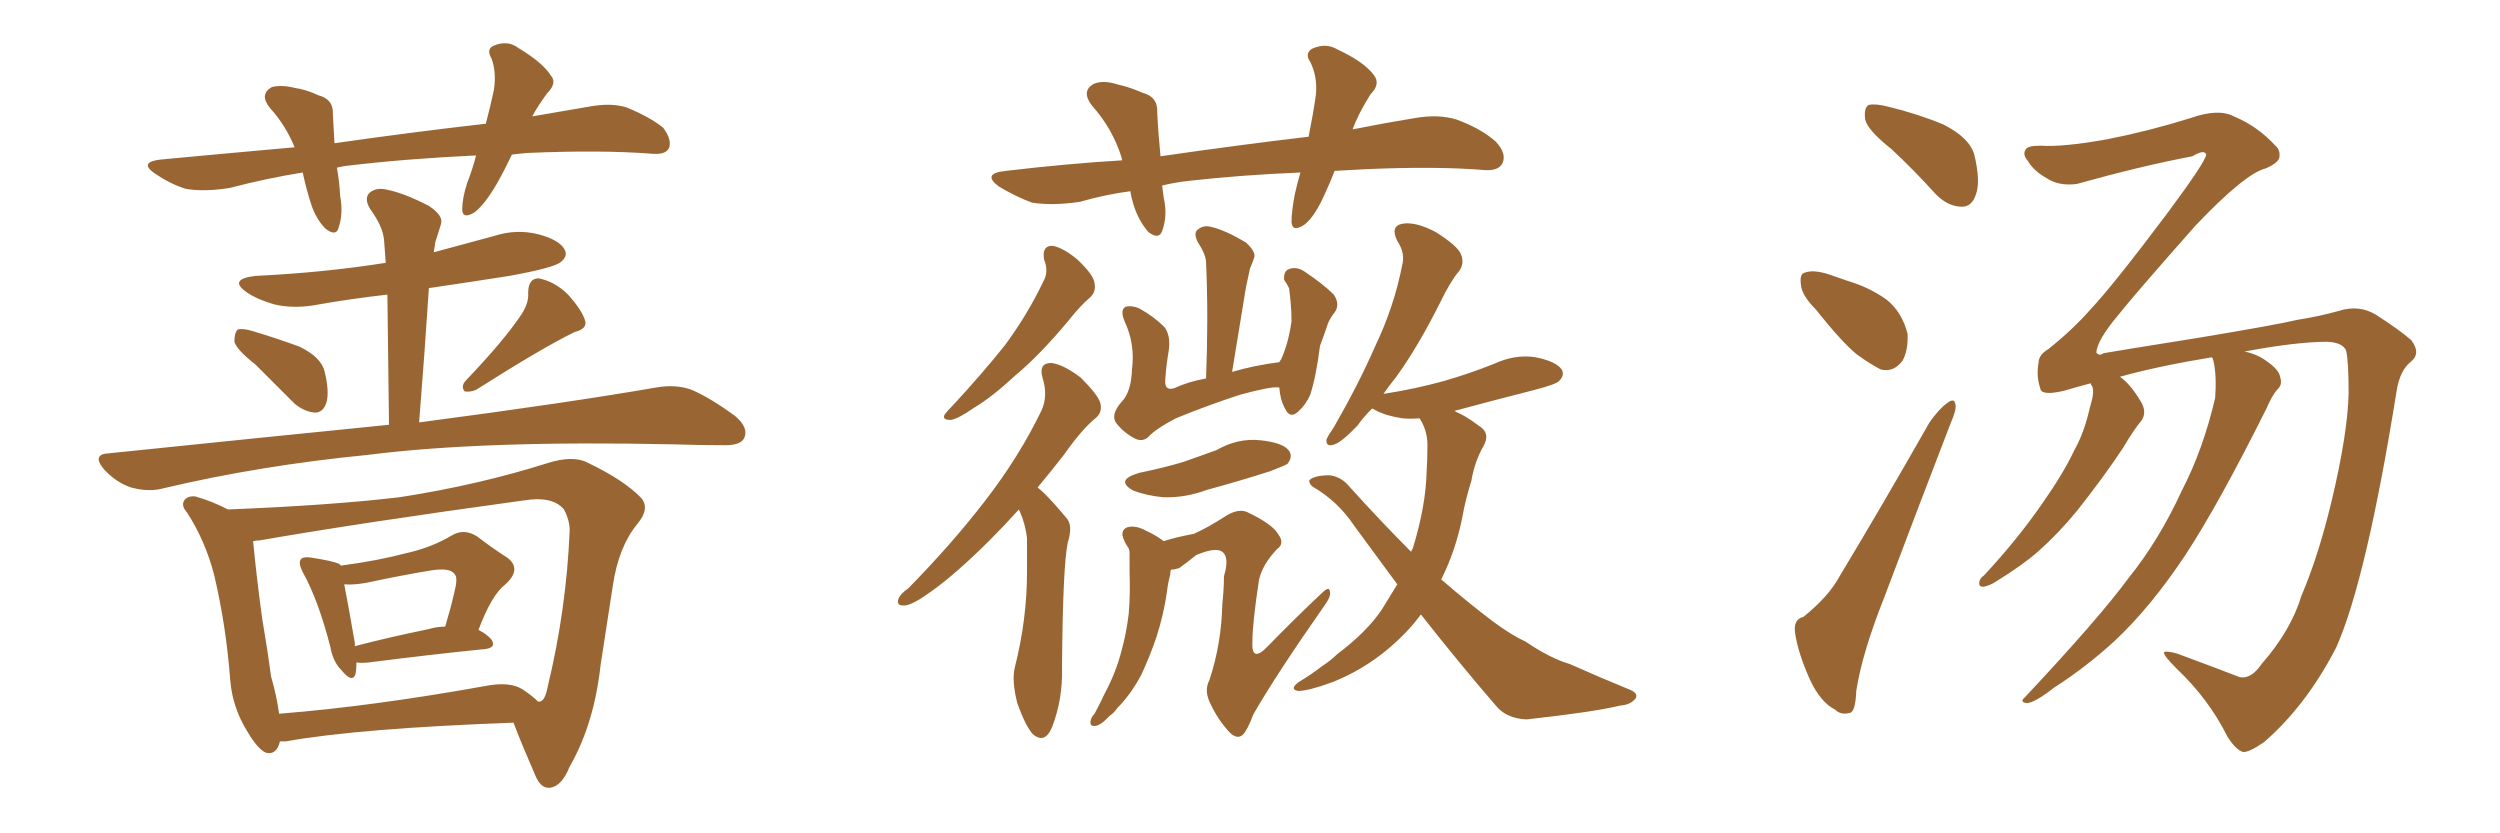 <svg xmlns="http://www.w3.org/2000/svg" xmlns:xlink="http://www.w3.org/1999/xlink" width="450" height="150"><path fill="#996633" padding="10" d="M46.00 65.63L46.00 65.63Q42.63 62.99 42.19 61.52L42.19 61.52Q42.19 59.91 42.77 59.33L42.77 59.33Q43.65 59.03 45.56 59.62L45.56 59.62Q49.95 60.94 53.91 62.40L53.91 62.40Q57.86 64.31 58.45 66.94L58.45 66.94Q59.33 70.61 58.74 72.51L58.74 72.51Q58.15 74.27 56.69 74.27L56.69 74.27Q54.79 74.12 53.03 72.66L53.03 72.66Q49.22 68.85 46.00 65.63ZM93.90 56.54L93.90 56.54Q95.21 54.49 95.07 52.73L95.07 52.73Q95.07 50.10 96.97 50.10L96.97 50.10Q99.90 50.68 102.25 53.03L102.25 53.03Q104.74 55.81 105.32 57.71L105.32 57.71Q105.76 59.18 103.42 59.77L103.42 59.77Q97.71 62.55 85.69 70.17L85.69 70.17Q84.67 70.61 83.64 70.46L83.64 70.46Q82.91 69.58 83.79 68.55L83.79 68.55Q90.67 61.38 93.90 56.54ZM70.02 76.46L70.02 76.46Q69.87 64.01 69.73 53.03L69.73 53.03Q63.28 53.76 57.42 54.79L57.42 54.79Q53.03 55.66 49.37 54.79L49.37 54.79Q46.29 53.91 44.38 52.59L44.38 52.59Q41.02 50.24 46.00 49.66L46.00 49.66Q58.30 49.07 69.43 47.31L69.43 47.31Q69.29 45.26 69.14 43.36L69.14 43.36Q68.99 40.87 66.65 37.65L66.65 37.65Q65.48 35.74 66.50 34.72L66.50 34.72Q67.68 33.69 69.58 34.13L69.58 34.13Q72.66 34.72 77.20 37.06L77.20 37.06Q79.83 38.82 79.39 40.28L79.39 40.28Q78.96 41.75 78.37 43.51L78.37 43.51Q78.22 44.38 78.08 45.41L78.08 45.41Q83.50 43.95 88.92 42.48L88.92 42.48Q93.02 41.16 96.97 42.19L96.97 42.19Q100.78 43.21 101.66 44.97L101.66 44.97Q102.25 46.14 100.93 47.17L100.93 47.17Q99.76 48.19 91.70 49.66L91.70 49.66Q84.23 50.83 77.20 51.86L77.20 51.86Q76.46 63.28 75.44 76.03L75.44 76.03Q102.25 72.51 118.21 69.73L118.21 69.73Q121.73 69.14 124.51 70.17L124.51 70.17Q127.88 71.63 132.28 74.85L132.28 74.85Q134.91 77.05 133.89 78.96L133.89 78.96Q133.15 80.27 129.93 80.13L129.93 80.13Q125.68 80.13 121.14 79.98L121.14 79.98Q86.87 79.25 66.21 81.88L66.21 81.88Q46.73 83.79 29.44 87.89L29.44 87.89Q26.81 88.62 23.58 87.74L23.58 87.74Q20.95 86.87 18.75 84.52L18.75 84.52Q16.41 81.74 19.63 81.59L19.63 81.59Q46.58 78.81 70.02 76.46ZM64.16 119.24L64.16 119.24Q64.16 120.41 64.01 121.29L64.01 121.29Q63.43 123.05 61.52 120.70L61.52 120.70Q59.91 119.09 59.47 116.46L59.47 116.46Q57.28 107.96 54.49 102.98L54.49 102.98Q53.61 101.22 54.20 100.63L54.20 100.63Q54.49 100.20 55.81 100.34L55.81 100.34Q59.77 100.93 61.08 101.51L61.08 101.51Q61.23 101.66 61.38 101.81L61.38 101.81Q67.97 100.93 72.95 99.61L72.95 99.61Q77.64 98.58 81.30 96.39L81.30 96.39Q83.50 95.07 85.84 96.53L85.84 96.53Q88.92 98.88 91.26 100.34L91.26 100.34Q94.04 102.39 90.97 105.18L90.97 105.18Q88.48 107.08 86.13 113.38L86.13 113.38Q87.60 114.11 88.48 115.14L88.48 115.14Q89.50 116.75 86.72 116.89L86.72 116.89Q77.93 117.77 66.36 119.24L66.36 119.24Q65.04 119.38 64.16 119.24ZM77.20 113.23L77.20 113.23Q78.66 112.79 80.13 112.79L80.13 112.79Q81.15 109.42 81.74 106.79L81.74 106.79Q82.47 104.00 81.88 103.42L81.88 103.42Q81.15 102.10 77.49 102.69L77.49 102.69Q72.22 103.56 66.06 104.88L66.06 104.88Q63.72 105.32 61.96 105.18L61.96 105.18Q62.55 108.11 63.87 115.72L63.87 115.72Q63.87 116.16 63.87 116.31L63.87 116.31Q70.02 114.70 77.20 113.23ZM50.39 133.45L50.39 133.45Q49.80 135.94 47.90 135.50L47.90 135.50Q46.44 134.91 44.53 131.69L44.53 131.69Q41.89 127.44 41.46 122.61L41.46 122.61Q40.72 112.65 38.53 103.42L38.53 103.42Q36.91 97.27 33.69 92.29L33.69 92.29Q32.37 90.82 33.40 89.79L33.40 89.79Q34.13 89.21 35.16 89.36L35.16 89.36Q38.23 90.23 41.02 91.70L41.02 91.70Q59.47 90.97 71.92 89.50L71.92 89.50Q86.13 87.30 98.58 83.35L98.58 83.35Q103.27 81.88 105.91 83.35L105.91 83.35Q112.35 86.43 115.43 89.65L115.43 89.65Q117.04 91.55 114.70 94.34L114.70 94.34Q111.33 98.44 110.30 105.47L110.30 105.47Q109.13 113.09 108.11 119.68L108.11 119.68Q106.93 130.37 102.54 137.99L102.54 137.99Q101.07 141.65 98.88 141.80L98.88 141.80Q97.27 141.94 96.24 139.31L96.24 139.31Q93.75 133.59 92.43 130.08L92.43 130.08Q64.60 131.10 51.42 133.45L51.42 133.45Q50.83 133.45 50.39 133.45ZM94.04 124.07L94.04 124.07Q95.80 125.24 96.83 126.27L96.83 126.27Q97.12 126.27 97.27 126.27L97.27 126.27Q98.14 125.98 98.58 123.63L98.58 123.63Q101.95 109.72 102.54 95.51L102.54 95.51Q102.54 93.60 101.51 91.70L101.51 91.70Q99.46 89.21 94.19 90.09L94.19 90.09Q65.33 94.04 46.73 97.27L46.73 97.27Q46.14 97.27 45.56 97.41L45.56 97.41Q46.14 103.56 47.17 111.18L47.17 111.18Q48.19 117.19 48.78 121.73L48.78 121.73Q49.80 125.24 50.24 128.47L50.24 128.47Q66.94 127.15 87.30 123.49L87.30 123.49Q91.70 122.61 94.04 124.07ZM92.14 27.83L92.14 27.83L92.14 27.83Q90.82 30.62 89.50 32.96L89.50 32.96Q87.30 36.77 85.40 38.23L85.40 38.23Q83.20 39.55 83.20 37.65L83.20 37.65Q83.20 35.74 84.08 32.96L84.08 32.96Q85.11 30.32 85.69 27.98L85.69 27.98Q73.10 28.56 62.11 29.88L62.11 29.88Q61.23 30.03 60.64 30.18L60.64 30.18Q61.08 32.52 61.23 35.30L61.23 35.30Q61.82 38.38 60.94 41.02L60.94 41.02Q60.50 42.63 58.59 41.16L58.59 41.16Q56.84 39.40 55.96 36.62L55.96 36.62Q55.08 33.84 54.49 31.05L54.49 31.05Q48.05 32.08 41.31 33.84L41.31 33.84Q36.62 34.57 33.40 33.98L33.40 33.98Q30.62 33.11 27.83 31.20L27.83 31.20Q24.90 29.15 29.00 28.71L29.00 28.71Q41.46 27.54 53.03 26.51L53.03 26.51Q51.42 22.56 48.63 19.48L48.63 19.48Q46.58 16.99 48.93 15.67L48.93 15.67Q50.68 15.23 53.03 15.82L53.03 15.82Q55.08 16.11 57.28 17.14L57.28 17.14Q60.06 17.87 59.91 20.51L59.91 20.51Q60.06 23.00 60.21 25.78L60.21 25.78Q74.56 23.73 87.45 22.27L87.45 22.27Q88.33 18.90 88.92 16.11L88.92 16.11Q89.36 12.89 88.48 10.55L88.48 10.55Q87.45 8.79 88.92 8.20L88.92 8.20Q91.41 7.18 93.31 8.64L93.31 8.64Q97.71 11.28 99.17 13.62L99.17 13.62Q100.34 14.94 98.44 16.85L98.44 16.85Q96.83 19.04 95.80 20.95L95.80 20.95Q101.07 20.07 106.05 19.19L106.05 19.19Q110.01 18.46 112.79 19.34L112.79 19.34Q117.04 21.09 119.38 23.00L119.38 23.00Q121.00 25.20 120.41 26.66L120.41 26.66Q119.82 27.83 117.63 27.69L117.63 27.69Q108.11 26.95 94.78 27.54L94.78 27.54Q93.16 27.69 92.14 27.83ZM240.23 30.76L240.23 30.76Q239.50 32.67 238.62 34.57L238.62 34.57Q236.72 38.96 234.81 40.43L234.81 40.43Q232.62 41.89 232.47 39.99L232.47 39.99Q232.47 38.09 233.06 35.01L233.06 35.01Q233.50 32.96 234.08 31.05L234.08 31.05Q223.54 31.49 214.31 32.52L214.31 32.52Q211.52 32.81 209.18 33.40L209.18 33.40Q209.33 34.57 209.47 35.60L209.47 35.60Q210.21 38.82 209.18 41.60L209.18 41.60Q208.59 43.21 206.69 41.75L206.69 41.75Q204.93 39.70 204.05 36.91L204.05 36.91Q203.61 35.45 203.47 34.42L203.47 34.42Q198.93 35.01 194.38 36.33L194.38 36.33Q189.40 37.06 185.74 36.47L185.74 36.47Q182.96 35.45 179.74 33.54L179.74 33.54Q176.66 31.20 181.05 30.76L181.05 30.76Q192.19 29.44 202.00 28.86L202.00 28.86Q201.86 28.42 201.86 28.27L201.86 28.27Q200.24 23.14 196.58 19.04L196.58 19.04Q194.53 16.41 196.88 15.09L196.88 15.09Q198.63 14.36 201.27 15.23L201.27 15.23Q203.32 15.67 205.66 16.70L205.66 16.70Q208.45 17.43 208.30 20.21L208.30 20.21Q208.45 23.58 208.89 28.13L208.89 28.13Q223.10 26.07 235.55 24.61L235.55 24.61Q236.43 20.21 236.87 16.99L236.87 16.99Q237.16 13.77 235.84 11.13L235.84 11.13Q234.81 9.67 236.13 8.79L236.13 8.79Q238.62 7.62 240.82 8.94L240.82 8.94Q245.51 11.13 247.27 13.48L247.27 13.48Q248.58 15.09 246.68 16.99L246.68 16.99Q244.48 20.51 243.46 23.29L243.46 23.29Q249.32 22.12 254.74 21.24L254.74 21.24Q258.98 20.51 262.21 21.53L262.21 21.53Q266.60 23.14 269.24 25.49L269.24 25.49Q271.29 27.69 270.41 29.44L270.41 29.44Q269.68 30.76 267.33 30.62L267.33 30.62Q258.40 29.88 245.51 30.47L245.51 30.47Q242.58 30.62 240.23 30.76ZM187.94 46.73L187.94 46.73Q187.50 44.24 189.40 44.24L189.40 44.24Q191.31 44.53 193.95 46.73L193.95 46.73Q196.88 49.51 197.02 50.98L197.02 50.98Q197.31 52.44 196.29 53.47L196.29 53.47Q194.53 54.93 192.33 57.71L192.33 57.71Q187.21 63.87 182.81 67.53L182.81 67.53Q178.56 71.48 175.34 73.39L175.34 73.39Q172.41 75.44 171.09 75.59L171.09 75.59Q169.48 75.59 170.07 74.56L170.07 74.56Q170.51 73.97 171.53 72.95L171.53 72.95Q176.95 67.09 180.91 62.11L180.91 62.11Q185.01 56.54 187.79 50.68L187.79 50.68Q188.82 48.93 187.94 46.73ZM183.40 91.70L183.40 91.70Q180.62 94.78 178.27 97.12L178.27 97.12Q172.12 103.27 167.58 106.49L167.58 106.49Q164.36 108.84 162.89 108.98L162.89 108.98Q161.28 109.13 161.72 107.81L161.72 107.81Q162.01 106.93 163.48 105.91L163.48 105.91Q171.39 97.85 177.25 90.23L177.25 90.23Q183.40 82.32 187.50 73.83L187.50 73.83Q188.67 71.19 187.65 67.97L187.65 67.97Q186.91 65.33 189.26 65.33L189.26 65.33Q191.46 65.63 194.53 67.97L194.53 67.97Q197.61 71.04 198.05 72.51L198.05 72.51Q198.49 74.27 197.17 75.29L197.17 75.29Q194.68 77.34 191.60 81.74L191.60 81.74Q189.11 84.96 186.77 87.74L186.77 87.74Q187.50 88.33 188.09 88.92L188.09 88.92Q189.70 90.53 191.89 93.16L191.89 93.16Q193.21 94.48 192.19 97.71L192.19 97.71Q191.31 101.81 191.16 120.26L191.16 120.26Q191.31 125.83 189.40 130.81L189.40 130.81Q188.09 134.03 185.89 132.13L185.89 132.13Q184.57 130.66 183.11 126.56L183.11 126.56Q182.08 122.46 182.67 120.12L182.67 120.12Q184.86 111.47 184.86 102.98L184.86 102.98Q184.86 100.05 184.86 96.83L184.86 96.83Q184.57 94.34 183.54 91.99L183.54 91.99Q183.40 91.85 183.40 91.70ZM230.27 69.73L230.27 69.73Q229.98 69.73 229.98 69.73L229.98 69.73Q228.66 69.58 223.24 71.04L223.24 71.04Q217.38 72.95 211.67 75.29L211.67 75.29Q208.01 77.20 206.69 78.66L206.69 78.66Q205.52 79.69 204.05 78.81L204.05 78.81Q202.15 77.78 200.83 76.03L200.83 76.03Q199.95 74.56 201.86 72.36L201.86 72.36Q203.61 70.61 203.76 66.50L203.76 66.50Q204.35 61.96 202.44 57.86L202.44 57.86Q201.56 55.81 202.59 55.22L202.59 55.22Q203.76 54.93 205.08 55.52L205.08 55.52Q207.71 56.98 209.62 58.89L209.62 58.89Q210.79 60.50 210.35 63.28L210.35 63.28Q209.91 65.77 209.77 68.12L209.77 68.12Q209.47 70.46 211.38 69.87L211.38 69.87Q213.87 68.70 217.09 68.12L217.09 68.12Q217.53 56.98 217.09 47.31L217.09 47.31Q217.09 45.85 215.63 43.65L215.63 43.65Q214.75 41.89 215.63 41.31L215.63 41.31Q216.65 40.43 218.12 40.87L218.12 40.87Q220.61 41.46 224.27 43.65L224.27 43.65Q226.17 45.41 225.73 46.44L225.73 46.44Q225.44 47.31 225 48.34L225 48.34Q224.71 49.80 224.27 51.71L224.27 51.71Q223.10 58.89 221.78 66.94L221.78 66.94Q225.73 65.77 230.27 65.19L230.27 65.19Q230.42 64.89 230.57 64.75L230.57 64.75Q231.88 61.96 232.47 57.86L232.47 57.86Q232.47 55.96 232.32 54.49L232.32 54.49Q232.18 52.88 232.03 51.86L232.03 51.86Q231.59 50.98 231.15 50.39L231.15 50.39Q231.01 48.93 231.88 48.49L231.88 48.49Q233.20 47.90 234.67 48.78L234.67 48.78Q238.18 51.12 240.09 53.03L240.09 53.03Q241.26 54.79 240.23 56.25L240.23 56.25Q239.50 57.13 239.06 58.15L239.06 58.15Q238.48 59.91 237.60 62.26L237.60 62.26Q236.87 67.97 235.84 71.04L235.84 71.04Q235.11 72.80 233.64 74.12L233.64 74.12Q232.18 75.44 231.30 73.54L231.30 73.54Q230.42 71.92 230.27 69.73ZM210.79 102.54L210.79 102.54Q210.64 102.83 210.64 103.42L210.64 103.42Q210.21 105.03 210.06 106.49L210.06 106.49Q209.47 110.60 208.15 114.70L208.15 114.70Q206.84 118.51 205.37 121.58L205.37 121.58Q203.47 125.10 201.12 127.44L201.12 127.44Q200.54 128.32 199.66 128.91L199.66 128.91Q198.19 130.52 197.17 130.66L197.17 130.66Q196.14 130.81 196.29 129.79L196.29 129.79Q196.44 129.05 197.02 128.47L197.02 128.47Q198.05 126.56 198.93 124.66L198.93 124.66Q200.83 121.14 201.86 117.19L201.86 117.19Q202.73 114.11 203.17 110.45L203.17 110.45Q203.47 106.93 203.32 102.83L203.32 102.83Q203.32 101.07 203.32 99.61L203.32 99.61Q203.32 98.73 202.88 98.29L202.88 98.29Q202.44 97.56 202.29 97.12L202.29 97.12Q201.56 95.51 202.88 94.92L202.88 94.92Q204.35 94.48 206.25 95.51L206.25 95.51Q208.15 96.39 209.47 97.41L209.47 97.41Q211.67 96.68 214.89 96.09L214.89 96.09Q217.24 95.07 220.90 92.72L220.90 92.72Q222.95 91.55 224.41 92.14L224.41 92.14Q229.10 94.34 230.13 96.24L230.13 96.24Q231.30 97.85 229.83 98.88L229.83 98.88Q227.20 101.66 226.61 104.44L226.61 104.44Q225.44 112.21 225.44 115.28L225.44 115.28Q225.15 119.53 228.22 116.31L228.22 116.31Q233.06 111.33 237.89 106.79L237.89 106.79Q239.21 105.47 239.36 106.35L239.36 106.35Q239.65 107.23 238.62 108.69L238.62 108.69Q229.69 121.44 225.59 128.61L225.59 128.61Q224.56 131.40 223.68 132.28L223.68 132.28Q222.66 133.15 221.34 131.84L221.34 131.84Q219.29 129.64 217.97 126.86L217.97 126.86Q216.65 124.37 217.68 122.46L217.68 122.46Q219.87 115.87 220.02 108.69L220.02 108.69Q220.31 106.05 220.31 103.71L220.31 103.71Q221.34 100.34 220.02 99.32L220.02 99.32Q218.85 98.44 215.33 99.90L215.33 99.90Q213.72 101.22 212.26 102.25L212.26 102.25Q211.38 102.54 210.79 102.54ZM255.76 110.60L255.76 110.60Q253.42 113.82 249.76 116.89L249.76 116.89Q245.36 120.56 239.94 122.75L239.94 122.75Q235.55 124.37 233.64 124.37L233.64 124.37Q232.03 124.07 233.79 122.75L233.79 122.75Q235.99 121.44 237.89 119.97L237.89 119.97Q239.65 118.80 240.67 117.77L240.67 117.77Q245.95 113.82 248.73 109.72L248.73 109.72Q250.05 107.52 251.51 105.18L251.51 105.18Q247.71 100.05 243.75 94.63L243.75 94.63Q240.82 90.23 236.28 87.60L236.28 87.60Q235.55 87.01 235.69 86.43L235.69 86.43Q236.57 85.55 239.36 85.55L239.36 85.55Q241.55 85.84 243.02 87.74L243.02 87.74Q249.02 94.34 254.00 99.32L254.00 99.32Q254.15 98.88 254.30 98.73L254.30 98.73Q256.64 91.11 256.79 84.96L256.79 84.96Q256.93 82.62 256.93 80.71L256.93 80.71Q257.08 77.78 255.62 75.44L255.62 75.44Q255.47 75.29 255.47 75.29L255.47 75.29Q253.86 75.44 252.39 75.29L252.39 75.29Q249.46 74.85 247.56 73.83L247.56 73.83Q247.12 73.54 246.97 73.54L246.97 73.54Q245.36 75.15 244.34 76.61L244.34 76.61Q241.55 79.54 240.23 79.98L240.23 79.98Q238.62 80.57 238.77 79.10L238.77 79.10Q239.06 78.37 240.09 76.90L240.09 76.90Q244.48 69.29 247.56 62.26L247.56 62.26Q250.93 55.22 252.39 47.75L252.39 47.75Q252.98 45.56 251.51 43.36L251.51 43.36Q250.20 40.72 252.39 40.28L252.39 40.28Q254.74 39.84 258.40 41.75L258.40 41.75Q262.35 44.24 262.94 45.70L262.94 45.70Q263.67 47.31 262.65 48.78L262.65 48.78Q261.04 50.68 259.28 54.35L259.28 54.35Q255.18 62.55 251.22 67.97L251.22 67.97Q250.05 69.43 249.02 70.90L249.02 70.90Q254.74 70.02 260.01 68.55L260.01 68.55Q264.55 67.24 268.95 65.48L268.95 65.48Q272.75 63.72 276.42 64.31L276.42 64.31Q280.08 65.04 281.10 66.50L281.10 66.50Q281.69 67.53 280.66 68.55L280.66 68.55Q280.22 69.14 276.27 70.17L276.27 70.17Q268.80 72.07 261.77 73.97L261.77 73.97Q261.91 73.97 262.06 74.12L262.06 74.12Q263.82 74.85 266.16 76.61L266.16 76.61Q268.36 77.93 267.04 80.27L267.04 80.27Q265.43 83.06 264.84 86.57L264.84 86.57Q263.82 89.79 263.23 93.02L263.23 93.02Q262.06 99.02 259.42 104.30L259.42 104.30Q264.70 108.84 268.80 111.91L268.80 111.91Q272.17 114.40 274.51 115.43L274.51 115.43Q279.05 118.51 282.57 119.53L282.57 119.53Q287.84 121.88 293.55 124.22L293.55 124.22Q294.87 124.80 294.43 125.68L294.43 125.68Q293.55 126.86 291.65 127.00L291.65 127.00Q286.82 128.17 274.80 129.49L274.80 129.49Q271.14 129.35 269.24 127.00L269.24 127.00Q262.79 119.53 255.76 110.60ZM205.08 85.11L205.08 85.11L205.08 85.11Q209.33 84.23 212.84 83.20L212.84 83.20Q216.21 82.03 218.99 81.01L218.99 81.01Q222.80 78.81 226.90 79.25L226.90 79.25Q231.01 79.69 232.03 81.15L232.03 81.15Q232.76 82.18 231.74 83.50L231.74 83.50Q231.30 83.79 228.66 84.81L228.66 84.81Q222.66 86.72 217.24 88.18L217.24 88.18Q213.28 89.65 209.33 89.50L209.33 89.50Q206.40 89.21 204.05 88.33L204.05 88.33Q200.54 86.43 205.08 85.11ZM340.43 26.81L340.43 26.81Q336.18 23.44 335.74 21.53L335.74 21.53Q335.45 19.48 336.33 18.90L336.33 18.90Q337.50 18.60 339.84 19.19L339.84 19.19Q345.26 20.51 349.80 22.41L349.80 22.41Q354.49 24.76 355.37 27.83L355.37 27.83Q356.54 32.67 355.66 35.01L355.66 35.01Q354.93 37.21 353.17 37.21L353.17 37.21Q350.68 37.21 348.49 35.01L348.49 35.01Q344.38 30.47 340.43 26.81ZM326.81 55.66L326.81 55.66Q324.32 53.17 324.17 51.27L324.17 51.27Q323.88 49.22 324.90 49.07L324.90 49.07Q326.37 48.49 329.15 49.37L329.15 49.37Q330.76 49.95 332.52 50.54L332.52 50.54Q336.47 51.71 339.55 53.91L339.55 53.91Q342.33 56.10 343.36 60.06L343.36 60.06Q343.51 62.99 342.48 64.89L342.48 64.89Q340.87 67.09 338.53 66.50L338.53 66.50Q336.77 65.63 334.13 63.72L334.13 63.72Q331.35 61.38 326.81 55.66ZM324.61 111.04L324.61 111.04Q329.15 107.37 331.05 103.86L331.05 103.86Q338.82 90.97 347.31 76.03L347.31 76.03Q349.07 73.54 350.54 72.51L350.54 72.51Q351.86 71.48 352.00 72.95L352.00 72.95Q352.15 73.83 351.12 76.17L351.12 76.17Q345.41 90.97 339.11 107.67L339.11 107.67Q335.16 117.63 334.13 124.37L334.13 124.37Q333.98 128.17 332.96 128.32L332.96 128.32Q331.35 128.76 330.32 127.73L330.32 127.73Q327.69 126.42 325.78 122.31L325.78 122.31Q323.73 117.77 323.14 114.11L323.14 114.11Q322.71 111.47 324.61 111.04ZM407.08 119.53L407.08 119.53L407.08 119.53Q412.35 113.53 414.26 107.23L414.26 107.23Q417.33 100.05 419.68 90.23L419.68 90.23Q422.61 77.93 422.75 70.75L422.75 70.75Q422.75 65.04 422.31 63.13L422.31 63.13Q421.73 61.67 418.95 61.52L418.95 61.52Q413.38 61.52 404.00 63.28L404.00 63.28Q406.35 63.72 408.25 65.19L408.25 65.19Q410.30 66.65 410.45 67.97L410.45 67.97Q410.89 69.29 409.86 70.17L409.86 70.17Q408.98 71.19 407.96 73.54L407.96 73.54Q399.32 90.82 393.46 99.76L393.46 99.76Q387.16 109.28 380.57 115.43L380.57 115.43Q375.44 120.12 369.73 123.78L369.73 123.78Q366.36 126.42 364.89 126.56L364.89 126.56Q363.43 126.42 364.45 125.54L364.45 125.54Q377.78 111.33 383.06 104.15L383.06 104.15Q388.62 97.27 392.72 88.33L392.72 88.33Q396.53 81.01 398.73 71.63L398.73 71.63Q399.02 67.68 398.44 65.04L398.44 65.04Q398.29 64.45 398.14 64.31L398.14 64.31Q388.33 65.92 381.59 67.82L381.59 67.82Q383.50 69.14 385.40 72.36L385.40 72.36Q386.43 74.12 385.55 75.59L385.55 75.59Q384.08 77.34 382.18 80.57L382.18 80.57Q378.81 85.69 373.83 91.99L373.83 91.99Q370.46 96.09 366.80 99.32L366.80 99.32Q364.16 101.66 359.18 104.74L359.18 104.74Q358.01 105.47 356.98 105.62L356.98 105.62Q356.25 105.62 356.25 105.03L356.25 105.03Q356.25 104.15 357.13 103.56L357.13 103.56Q363.13 97.12 367.68 90.53L367.68 90.53Q371.48 85.11 373.39 81.01L373.39 81.01Q375.15 77.93 376.17 73.39L376.17 73.39Q377.05 70.61 376.61 69.58L376.61 69.58Q376.32 69.14 376.32 68.99L376.32 68.99Q373.54 69.73 371.63 70.31L371.63 70.31Q367.38 71.34 367.24 69.87L367.24 69.87Q366.50 67.68 366.94 65.33L366.94 65.33Q366.94 63.87 368.70 62.84L368.70 62.84Q373.10 59.33 376.32 55.66L376.32 55.66Q380.57 51.12 390.23 38.23L390.23 38.23Q396.97 29.15 397.12 27.83L397.12 27.83Q396.83 26.81 394.63 28.13L394.63 28.13Q385.40 29.88 373.83 33.11L373.83 33.11Q370.61 33.54 368.41 32.08L368.41 32.08Q366.06 30.76 365.04 29.00L365.04 29.00Q364.01 27.83 364.60 26.95L364.60 26.95Q364.89 26.22 367.24 26.22L367.24 26.22Q371.34 26.51 379.39 25.05L379.39 25.05Q386.87 23.58 394.34 21.24L394.34 21.24Q399.32 19.48 402.10 20.95L402.10 20.95Q406.35 22.71 409.57 26.22L409.57 26.22Q410.45 26.95 410.30 28.27L410.30 28.27Q410.16 29.30 407.81 30.32L407.81 30.32Q404.15 31.20 395.21 40.58L395.21 40.58Q384.08 53.17 381.30 56.69L381.30 56.69Q377.49 61.23 377.34 63.43L377.34 63.43Q377.78 64.16 378.66 63.57L378.66 63.57Q381.15 63.13 395.80 60.79L395.80 60.79Q409.86 58.45 413.53 57.57L413.53 57.57Q417.33 56.98 421.00 55.96L421.00 55.96Q424.66 54.79 427.73 56.69L427.73 56.69Q431.84 59.33 434.03 61.23L434.03 61.23Q435.79 63.57 434.03 65.04L434.03 65.04Q431.98 66.65 431.40 70.31L431.40 70.31Q425.98 104.15 420.56 116.46L420.56 116.46Q415.14 127.00 407.52 133.59L407.52 133.59Q404.74 135.50 403.71 135.35L403.71 135.35Q402.39 134.91 400.93 132.57L400.93 132.57Q397.56 125.83 391.85 120.41L391.85 120.41Q389.50 118.07 389.50 117.48L389.50 117.48Q389.65 117.04 391.85 117.63L391.85 117.63Q398.58 120.12 403.13 121.88L403.13 121.88Q405.18 122.31 407.08 119.53Z"/></svg>